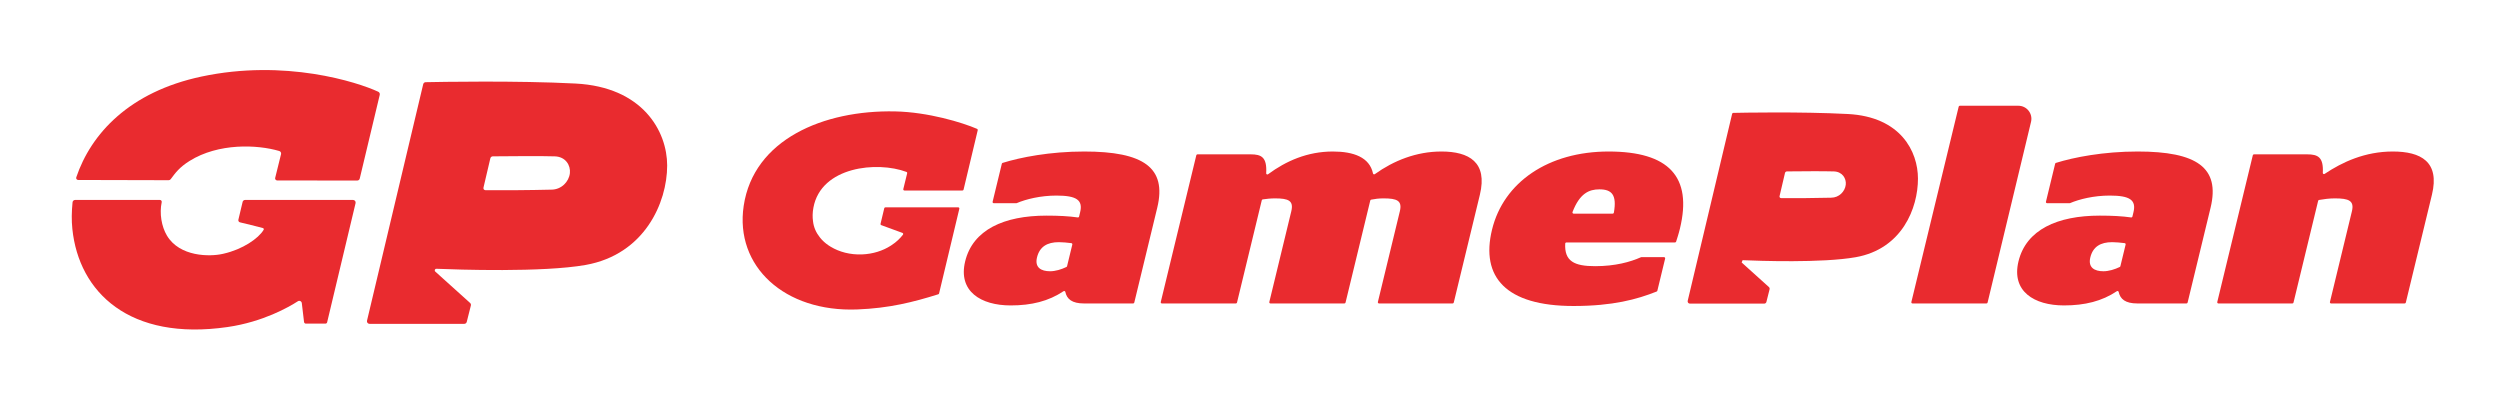 <?xml version="1.0" encoding="UTF-8" standalone="no"?>
<svg
   xmlns:dc="http://purl.org/dc/elements/1.1/"
   xmlns:cc="http://creativecommons.org/ns#"
   xmlns:rdf="http://www.w3.org/1999/02/22-rdf-syntax-ns#"
   xmlns:svg="http://www.w3.org/2000/svg"
   xmlns="http://www.w3.org/2000/svg"
   xmlns:sodipodi="http://sodipodi.sourceforge.net/DTD/sodipodi-0.dtd"
   xmlns:inkscape="http://www.inkscape.org/namespaces/inkscape"
   version="1.1"
   id="svg2"
   xml:space="preserve"
   width="1243.307"
   height="208.413"
   viewBox="0 0 1243.307 208.413"
   sodipodi:docname="Gameplan-Logo-Kit_Horizontal Lockup-Red.eps"><defs
     id="defs6" /><sodipodi:namedview
     pagecolor="#ffffff"
     bordercolor="#666666"
     borderopacity="1"
     objecttolerance="10"
     gridtolerance="10"
     guidetolerance="10"
     inkscape:pageopacity="0"
     inkscape:pageshadow="2"
     inkscape:window-width="640"
     inkscape:window-height="480"
     id="namedview4" /><g
     id="g10"
     inkscape:groupmode="layer"
     inkscape:label="ink_ext_XXXXXX"
     transform="matrix(1.333,0,0,-1.333,0,208.413)"><g
       id="g12"
       transform="scale(0.1)"><path
         d="m 3981.06,570.363 c -0.31,-1.269 -1.15,-2.351 -2.32,-2.929 -18.56,-9.075 -41.25,-15.965 -61.02,-15.965 -33.24,0 -58.01,13.699 -48.81,51.621 9.69,40.066 38.05,56.894 81.48,56.894 13.87,0 31.48,-1.73 46.6,-3.605 2.58,-0.32 4.24,-2.82 3.63,-5.34 z m 64.06,427.852 c -127.55,0 -237.88,-21.621 -304.55,-42.469 -1.47,-0.461 -2.53,-1.641 -2.89,-3.137 L 3703.3,810.773 c -0.65,-2.742 1.42,-5.378 4.23,-5.378 h 84.32 c 0.56,0 1.09,0.105 1.61,0.332 34.29,14.636 88.35,28.105 147.96,28.105 75.37,0 99.38,-16.828 88.41,-62.141 l -3.91,-16.179 c -0.53,-2.18 -2.57,-3.574 -4.78,-3.262 -33.55,4.832 -71.49,6.766 -117,6.766 -158.44,0 -274.69,-52.684 -303.28,-170.664 -27.05,-111.704 58.57,-164.383 169.72,-164.383 77.85,0 141.58,15.793 197.2,53.019 2.54,1.703 6.11,0.5 6.76,-2.5 5.77,-26.789 24.88,-43.16 69.97,-43.16 h 183.1 c 2,0 3.75,1.383 4.23,3.332 l 85.71,353.887 c 36.24,149.621 -51.42,209.668 -272.43,209.668"
         style="fill:#e92b2f;fill-opacity:1;fill-rule:nonzero;stroke:none"
         id="path14" /><path
         d="m 5377.63,998.215 c -93.38,0 -178.01,-33.992 -248.48,-84.492 -2.59,-1.844 -6.04,-0.379 -6.71,2.726 -12.81,60.203 -72.17,81.766 -149.81,81.766 -94.81,0 -174.4,-35.203 -241.79,-84.91 -3,-2.207 -7.08,0.078 -6.86,3.789 3.53,60.086 -17.86,70.574 -57.99,70.574 h -198.45 c -2,0 -3.75,-1.375 -4.23,-3.32 L 4330.65,436.711 c -0.66,-2.742 1.41,-5.383 4.23,-5.383 h 275.98 c 2.01,0 3.76,1.383 4.23,3.332 l 92.43,381.594 c 0.42,1.738 1.83,3.035 3.59,3.289 13.74,1.945 28.68,3.801 45.38,3.801 51.1,0 70.77,-8.457 61.08,-48.469 l -81.92,-338.164 c -0.66,-2.742 1.42,-5.383 4.23,-5.383 h 275.95 c 2.01,0 3.76,1.383 4.23,3.332 l 92.22,380.676 c 0.4,1.648 1.69,2.93 3.35,3.269 14.05,2.864 29.07,4.739 45.86,4.739 51.1,0 70.77,-8.457 61.08,-48.469 l -81.92,-338.164 c -0.66,-2.742 1.42,-5.383 4.23,-5.383 h 274.69 c 2,0 3.75,1.383 4.23,3.332 l 97.46,402.356 c 29.37,121.191 -40.16,161.199 -143.63,161.199"
         style="fill:#e92b2f;fill-opacity:1;fill-rule:nonzero;stroke:none"
         id="path16" /><path
         d="m 5967.07,857.055 c 46.41,0 65.73,-20.352 54.07,-86.934 -0.36,-2.09 -2.22,-3.703 -4.34,-3.703 h -145.88 c -3.05,0 -5.17,3.164 -4.07,6.008 26.8,69.656 61.7,84.629 100.22,84.629 z m 282.15,-198.098 c 1.91,0 3.61,1.223 4.15,3.047 2.57,8.672 8.58,25.344 14.21,48.574 46.96,193.848 -41.47,287.637 -266.31,287.637 -223.58,0 -391.7,-113.789 -434.84,-291.883 -42.63,-175.973 51.18,-284.48 304.14,-284.48 146.81,0 236.96,24.828 310.14,53.968 1.32,0.532 2.29,1.649 2.62,3.032 l 29.04,119.921 c 0.67,2.743 -1.41,5.379 -4.23,5.379 h -84.27 c -0.59,0 -1.15,-0.117 -1.68,-0.359 -40.06,-17.766 -96.03,-33.352 -170.9,-33.352 -77.6,0 -115.23,18.184 -111.69,84.329 0.13,2.312 2.09,4.187 4.4,4.187 h 405.22"
         style="fill:#e92b2f;fill-opacity:1;fill-rule:nonzero;stroke:none"
         id="path18" /><path
         d="m 7530.21,1168.94 h -218.4 c -2.01,0 -3.75,-1.37 -4.22,-3.32 L 7131.02,436.711 c -0.67,-2.742 1.4,-5.383 4.22,-5.383 h 275.94 c 2.01,0 3.76,1.391 4.23,3.344 l 162.09,674.258 c 7.35,30.59 -15.83,60.01 -47.29,60.01"
         style="fill:#e92b2f;fill-opacity:1;fill-rule:nonzero;stroke:none"
         id="path20" /><path
         d="m 7910.85,570.363 c -0.31,-1.269 -1.15,-2.351 -2.32,-2.929 -18.57,-9.075 -41.25,-15.965 -61.02,-15.965 -33.24,0 -58.02,13.699 -48.83,51.621 9.71,40.066 38.07,56.894 81.5,56.894 13.86,0 31.47,-1.73 46.6,-3.605 2.58,-0.32 4.24,-2.82 3.62,-5.34 z m 64.05,427.852 c -127.55,0 -237.88,-21.621 -304.55,-42.469 -1.46,-0.461 -2.53,-1.641 -2.89,-3.137 l -34.37,-141.836 c -0.67,-2.742 1.41,-5.378 4.22,-5.378 h 84.32 c 0.56,0 1.08,0.105 1.61,0.332 34.3,14.636 88.35,28.105 147.96,28.105 75.37,0 99.39,-16.828 88.42,-62.141 l -3.92,-16.179 c -0.52,-2.18 -2.57,-3.574 -4.77,-3.262 -33.56,4.832 -71.5,6.766 -117.01,6.766 -158.43,0 -274.68,-52.684 -303.28,-170.664 -27.05,-111.704 58.58,-164.383 169.72,-164.383 77.85,0 141.58,15.793 197.21,53.019 2.54,1.703 6.11,0.5 6.76,-2.5 5.77,-26.789 24.88,-43.16 69.97,-43.16 h 183.09 c 2,0 3.75,1.383 4.23,3.332 l 85.71,353.887 c 36.24,149.621 -51.41,209.668 -272.43,209.668"
         style="fill:#e92b2f;fill-opacity:1;fill-rule:nonzero;stroke:none"
         id="path22" /><path
         d="m 8927.03,998.215 c -103.48,0 -187.93,-39.168 -254.3,-83.535 -3,-2 -6.86,0.324 -6.67,3.937 3.18,58.524 -18.21,69.051 -58.42,69.051 h -198.45 c -2,0 -3.75,-1.375 -4.23,-3.32 L 8272.3,436.711 c -0.66,-2.742 1.41,-5.383 4.23,-5.383 h 275.98 c 2.01,0 3.76,1.383 4.23,3.332 l 91.93,379.57 c 0.41,1.692 1.71,2.969 3.42,3.262 16.95,2.988 38.22,5.852 58.81,5.852 52.39,0 73.36,-8.457 63.67,-48.469 l -81.91,-338.164 c -0.67,-2.742 1.41,-5.383 4.22,-5.383 h 274.65 c 2.01,0 3.76,1.383 4.23,3.332 l 97.46,402.356 c 29.87,123.281 -41.4,161.199 -146.19,161.199"
         style="fill:#e92b2f;fill-opacity:1;fill-rule:nonzero;stroke:none"
         id="path24" /><path
         d="m 3594.93,856.02 52.86,221.7 c 0.49,2.06 -0.48,4.15 -2.42,4.98 -55.35,23.8 -182.27,62.57 -305.9,65.14 -267.69,5.58 -528.12,-105.1 -564.91,-352.633 -33.56,-225.906 153.01,-396.746 423.63,-386.238 119.49,4.64 208.35,27.121 302.42,56.582 1.46,0.461 2.59,1.66 2.95,3.148 l 75.57,315.883 c 0.66,2.734 -1.42,5.371 -4.23,5.371 h -271.63 c -2.01,0 -3.76,-1.387 -4.23,-3.34 l -13.86,-58.027 c -0.52,-2.148 0.66,-4.336 2.73,-5.098 l 78.89,-28.875 c 2.74,-1.008 3.82,-4.375 2.04,-6.691 -10.23,-13.281 -24.08,-27.246 -42.81,-39.258 -0.51,-0.32 -2.79,-1.855 -3.16,-2.09 -29.25,-18.777 -66.17,-30.683 -106.66,-32.265 -44.26,-1.739 -85.16,9.25 -117.15,28.691 -12.08,7.16 -23.04,15.773 -32.47,25.793 -0.33,0.352 -0.67,0.691 -1,1.043 -2.34,2.531 -4.55,5.156 -6.68,7.863 -14.25,17.696 -23.28,38.211 -25.68,60.399 -2.2,15.468 -1.91,32.324 1.46,50.539 28.44,153.906 238.31,174.297 347.14,133.418 2.07,-0.782 3.18,-3.02 2.65,-5.168 l -14.4,-58.817 c -0.67,-2.746 1.4,-5.39 4.23,-5.39 h 216.39 c 2.01,0 3.76,1.386 4.23,3.34"
         style="fill:#e92b2f;fill-opacity:1;fill-rule:nonzero;stroke:none"
         id="path26" /><path
         d="m 6831.62,825.902 c -65.31,-1.632 -133.64,-2.089 -186.62,-1.574 -3.89,0.031 -6.7,3.711 -5.73,7.473 l 20.29,86.504 c 0.86,3.32 3.87,5.652 7.3,5.683 70.48,0.625 129.19,1.2 174.82,-0.05 32.11,-0.879 47.09,-26.543 44.59,-49.493 -2.75,-25.281 -24.99,-48.543 -54.65,-48.543 z m 62.3,312.258 c -178.21,9.25 -398.05,4.81 -427.44,4.16 -1.98,-0.05 -3.62,-1.42 -4.08,-3.34 L 6296.56,441.102 c -1.26,-5.313 2.76,-10.391 8.21,-10.391 h 277.26 c 3.87,0 7.24,2.617 8.18,6.367 l 11.86,47.152 c 0.76,3.032 -0.21,6.231 -2.54,8.321 l -101.67,91.633 c 0.97,2.441 2.64,6.445 3.44,8.613 58.41,-2.57 296.99,-11.133 422.16,11.113 173.37,30.82 232.17,183.457 232.17,293.047 0,101.082 -63.94,230.923 -261.71,241.203"
         style="fill:#e92b2f;fill-opacity:1;fill-rule:nonzero;stroke:none"
         id="path28" /><path
         d="m 2056.93,855.949 c -82.73,-2.07 -178.81,-2.664 -245.93,-2.011 -4.92,0.05 -8.48,4.707 -7.25,9.472 l 25.7,109.59 c 1.09,4.211 4.9,7.16 9.25,7.199 89.3,0.789 173.18,1.524 230.98,-0.058 40.69,-1.125 59.66,-33.625 56.49,-62.696 -3.49,-32.031 -31.66,-61.496 -69.24,-61.496 z m 90.52,395.871 c -220.86,11.47 -509.72,6.09 -559.37,5.04 -4.36,-0.09 -8.11,-3.13 -9.12,-7.38 L 1369.27,367.102 c -1.44,-6.024 3.14,-11.813 9.33,-11.813 l 353.49,-0.008 c 4.39,0 8.23,2.989 9.3,7.258 l 15.39,61.18 c 0.86,3.453 -0.24,7.09 -2.89,9.48 l -129.95,117.11 c -4.16,3.75 -1.36,10.64 4.22,10.421 76.29,-3.152 396.61,-14.179 556.71,14.274 219.64,39.051 304.24,232.117 304.24,370.945 0,128.071 -91.11,292.851 -341.66,305.871"
         style="fill:#e92b2f;fill-opacity:1;fill-rule:nonzero;stroke:none"
         id="path30" /><path
         d="m 1342.13,897.277 74.63,312.353 c 1.13,4.74 -1.24,9.58 -5.65,11.62 -77.83,36.04 -347.29,123.03 -659.501,56.61 -269.347,-57.32 -412.089,-213.32 -467.082,-375.981 -1.64,-4.836 2.024,-9.836 7.121,-9.844 l 337.559,-0.84 c 2.996,-0.011 5.82,1.395 7.606,3.789 17.121,22.918 31.953,44.043 70.468,68.114 107.91,67.442 252.813,61.182 334.619,37.022 4.97,-1.464 7.89,-6.593 6.64,-11.632 l -22.05,-89.324 c -1.06,-4.289 3.19,-8.926 7.6,-8.926 l 298.77,-0.324 c 4.41,0.031 8.24,3.066 9.27,7.363"
         style="fill:#e92b2f;fill-opacity:1;fill-rule:nonzero;stroke:none"
         id="path32" /><path
         d="M 1317.24,817.523 H 914.488 c -4.187,0 -7.898,-2.726 -9.16,-6.718 l -15.976,-67.102 c -1.024,-4.336 1.632,-8.68 5.968,-9.726 18.164,-4.364 63.328,-15.301 85.496,-21.278 2.891,-0.773 4.289,-4.082 2.766,-6.66 -19.25,-32.434 -78.516,-72.891 -149.023,-88.926 -0.43,-0.097 -0.86,-0.195 -1.289,-0.293 -1.153,-0.265 -2.305,-0.519 -3.457,-0.761 -46.594,-10.43 -159.375,-11.34 -207.032,68.496 -20.234,33.894 -28.39,82.5 -19.472,124.793 0.886,4.23 -2.383,8.175 -6.7,8.175 H 280.262 c -4.934,0 -9.102,-3.742 -9.582,-8.652 -3.543,-35.93 -4.043,-67.676 -0.731,-99.758 24.336,-235.785 212.918,-418.804 579.141,-365.722 132.637,19.23 228.89,74.679 262.23,96.187 5.94,3.844 13.81,0.082 14.66,-6.949 l 8.35,-70.418 c 0.41,-3.5 3.38,-6.121 6.9,-6.121 h 72.92 c 3.01,0 5.62,2.058 6.34,4.988 l 106.09,444.59 c 1.45,6.043 -3.13,11.855 -9.34,11.855"
         style="fill:#e92b2f;fill-opacity:1;fill-rule:nonzero;stroke:none"
         id="path34" /></g></g></svg>

